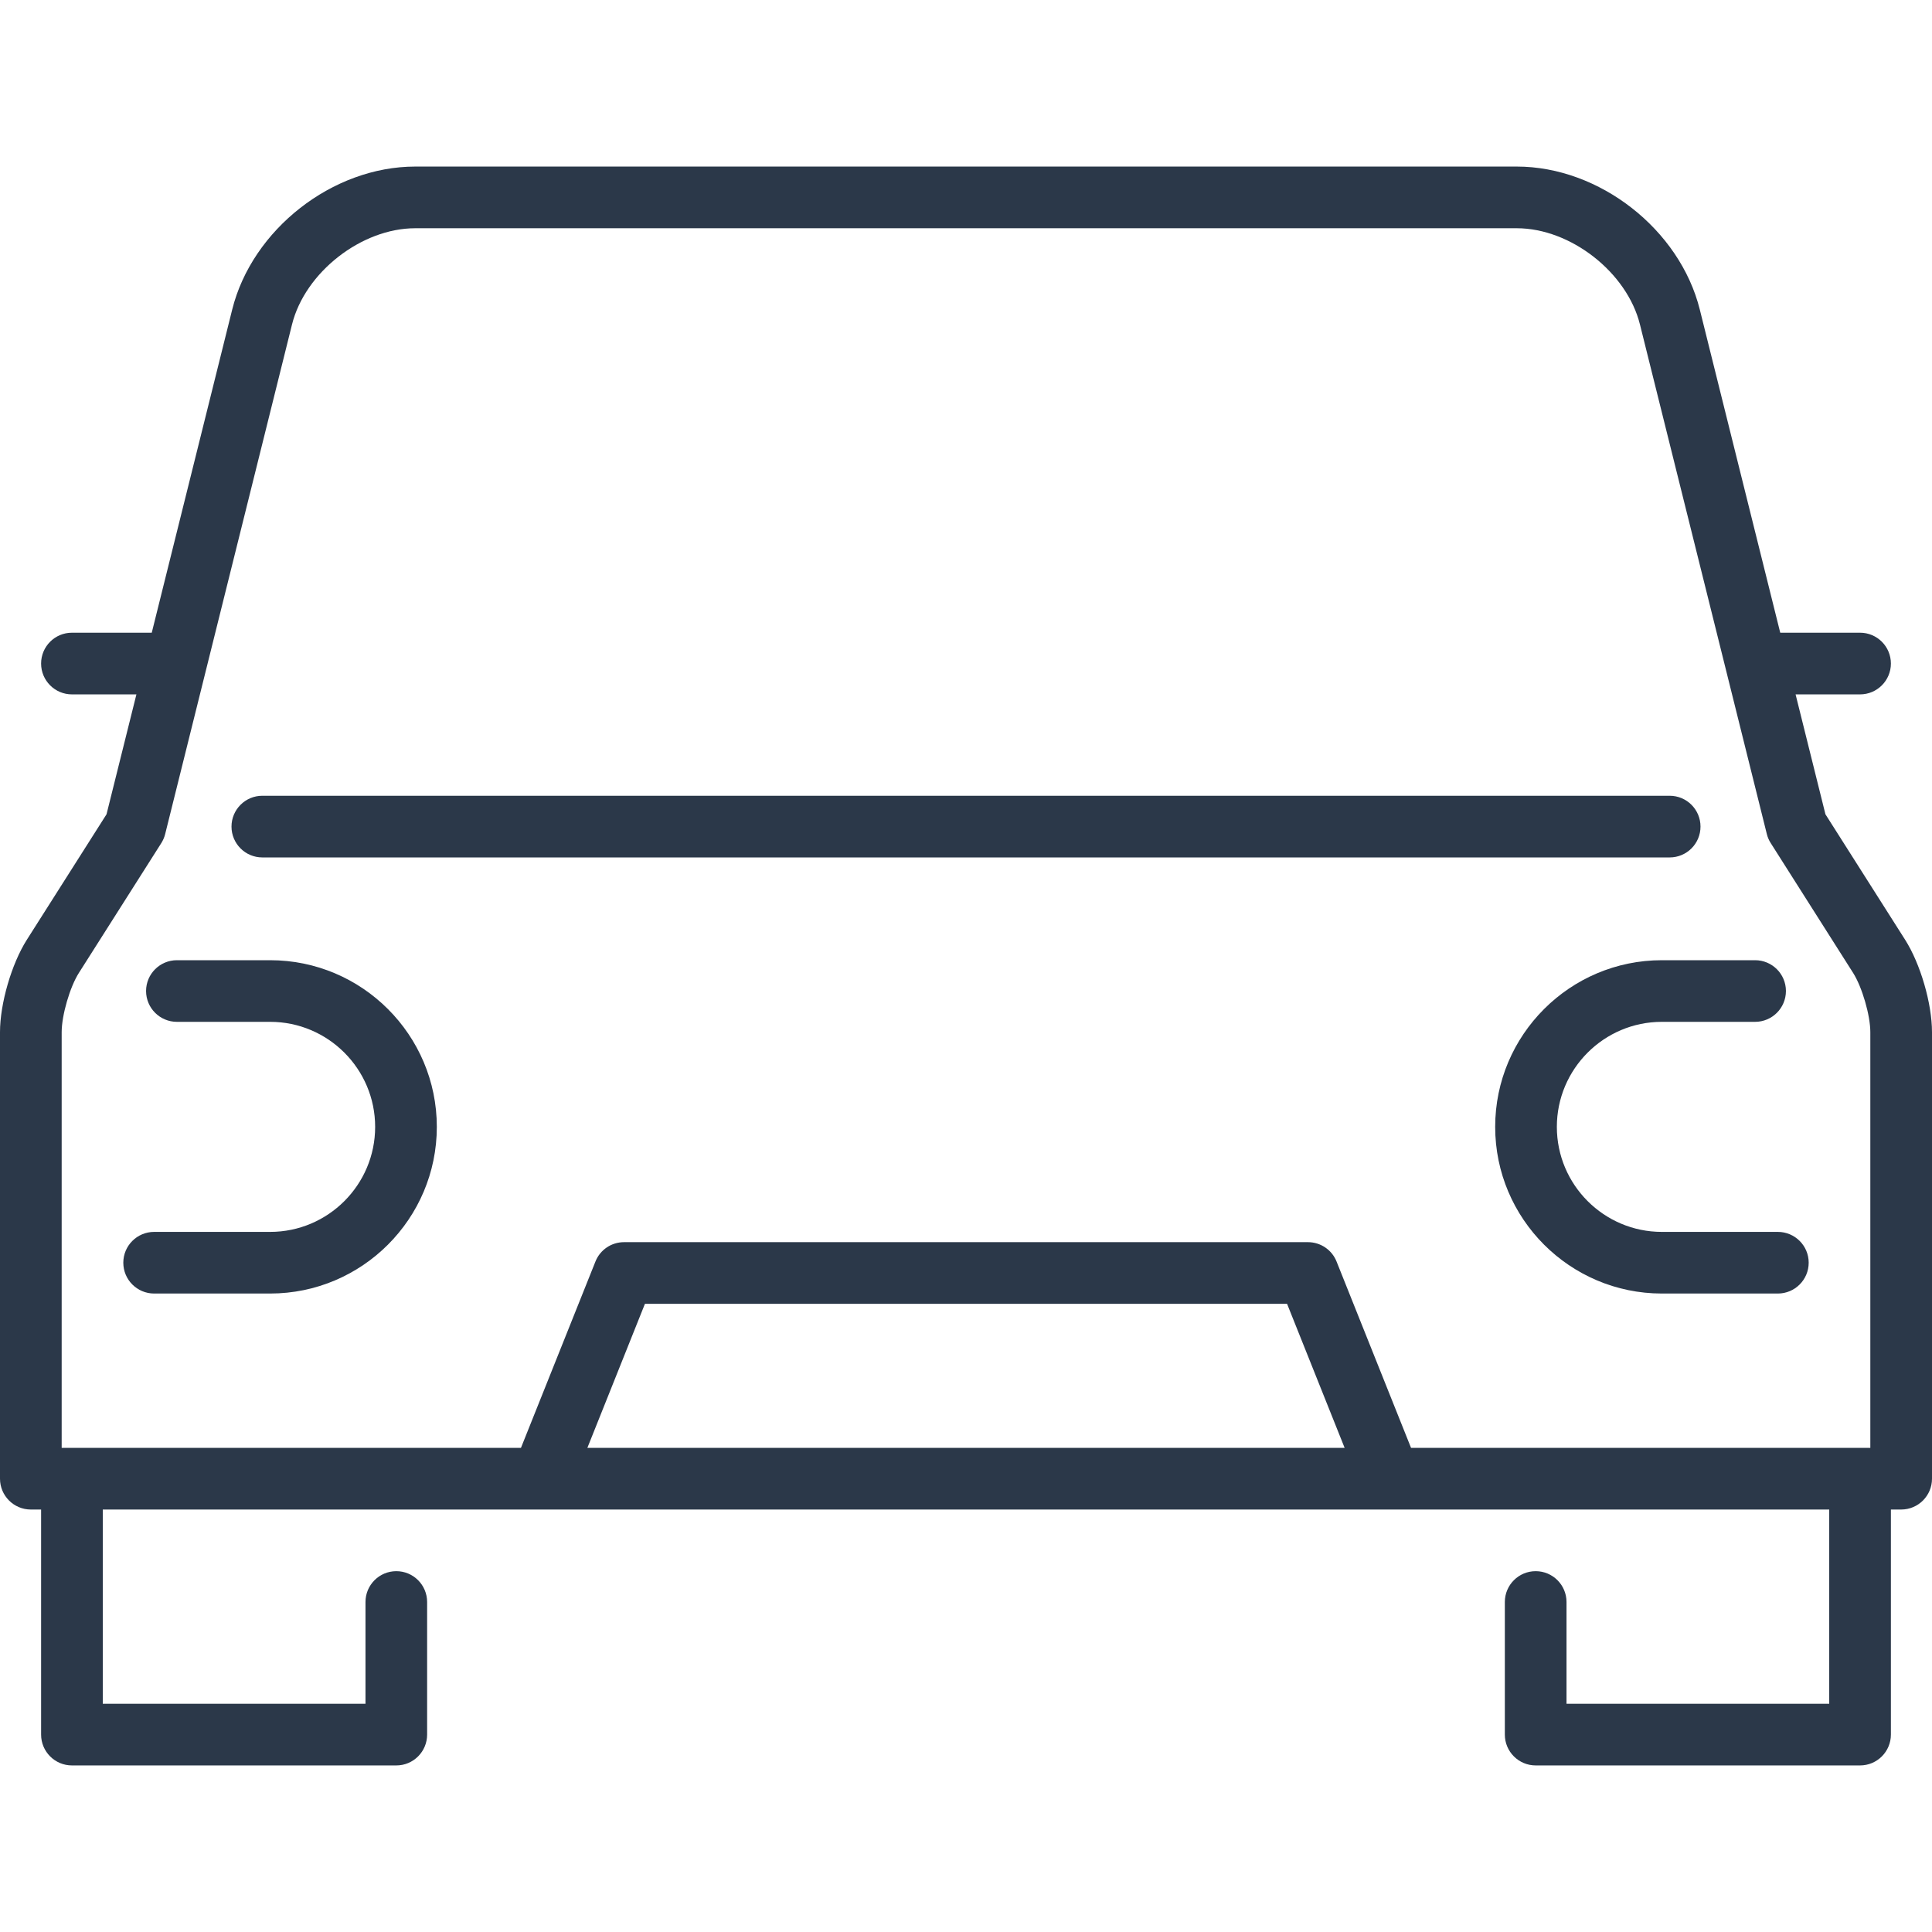 <?xml version="1.0" encoding="UTF-8"?>
<svg xmlns="http://www.w3.org/2000/svg" width="51" height="51" viewBox="0 0 51 51" fill="none">
  <g clip-path="url(#clip0_1552_6909)">
    <path d="M6.925 22.634H44.075C44.525 22.634 44.889 22.27 44.889 21.82C44.889 21.371 44.525 21.006 44.075 21.006H6.925C6.476 21.006 6.111 21.371 6.111 21.82C6.111 22.27 6.476 22.634 6.925 22.634Z" fill="#2B3849"></path>
    <path d="M50.291 24.808L48.187 21.495L47.399 18.33H49.101C49.55 18.33 49.915 17.965 49.915 17.516C49.915 17.066 49.55 16.702 49.101 16.702H46.994L44.871 8.174C44.344 6.056 42.222 4.397 40.04 4.397H10.96C8.778 4.397 6.656 6.056 6.129 8.174L4.006 16.702H1.899C1.449 16.702 1.085 17.066 1.085 17.516C1.085 17.965 1.449 18.33 1.899 18.33H3.601L2.812 21.495L0.708 24.808C0.305 25.444 0 26.492 0 27.246V39.034C0 39.483 0.364 39.848 0.814 39.848H1.085V45.789C1.085 46.238 1.449 46.603 1.899 46.603H10.462C10.911 46.603 11.275 46.238 11.275 45.789V42.289C11.275 41.84 10.911 41.475 10.462 41.475C10.012 41.475 9.648 41.84 9.648 42.289V44.975H2.713V39.848H14.318C14.32 39.848 36.694 39.848 36.694 39.848C36.702 39.848 48.287 39.848 48.287 39.848V44.975H41.352V42.289C41.352 41.84 40.988 41.475 40.538 41.475C40.089 41.475 39.724 41.84 39.724 42.289V45.789C39.724 46.238 40.089 46.603 40.538 46.603H49.101C49.55 46.603 49.915 46.238 49.915 45.789V39.848H50.186C50.636 39.848 51 39.483 51 39.034V27.246C51 26.492 50.695 25.444 50.291 24.808ZM1.628 27.246C1.628 26.802 1.844 26.056 2.083 25.681L4.257 22.257C4.304 22.183 4.339 22.102 4.36 22.017L7.708 8.567C8.051 7.189 9.541 6.025 10.96 6.025H40.04C41.459 6.025 42.949 7.189 43.291 8.567L46.64 22.017C46.661 22.102 46.696 22.183 46.743 22.256L48.917 25.681C49.155 26.056 49.372 26.802 49.372 27.246V38.22H37.248L35.282 33.302C35.159 32.992 34.859 32.79 34.527 32.79H16.473C16.14 32.79 15.841 32.992 15.718 33.302L13.752 38.22H1.628V27.246ZM35.495 38.22H15.505L17.025 34.417H33.975L35.495 38.22Z" fill="#2B3849"></path>
    <path d="M4.069 34.146H7.131C9.557 34.146 11.531 32.172 11.531 29.747C11.531 27.32 9.557 25.347 7.131 25.347H4.67C4.221 25.347 3.856 25.711 3.856 26.16C3.856 26.61 4.221 26.974 4.67 26.974H7.131C8.66 26.974 9.903 28.218 9.903 29.747C9.903 31.275 8.66 32.519 7.131 32.519H4.069C3.62 32.519 3.255 32.883 3.255 33.332C3.255 33.782 3.62 34.146 4.069 34.146Z" fill="#2B3849"></path>
    <path d="M39.469 29.747C39.469 32.172 41.443 34.146 43.869 34.146H46.931C47.38 34.146 47.745 33.782 47.745 33.332C47.745 32.883 47.38 32.519 46.931 32.519H43.869C42.34 32.519 41.097 31.275 41.097 29.747C41.097 28.218 42.34 26.974 43.869 26.974H46.33C46.779 26.974 47.144 26.61 47.144 26.16C47.144 25.711 46.779 25.347 46.33 25.347H43.869C41.443 25.347 39.469 27.32 39.469 29.747Z" fill="#2B3849"></path>
  </g>
  <defs>
    <clipPath id="clip0_1552_6909">
      <rect width="51" height="51" fill="white"></rect>
    </clipPath>
  </defs>
</svg>
